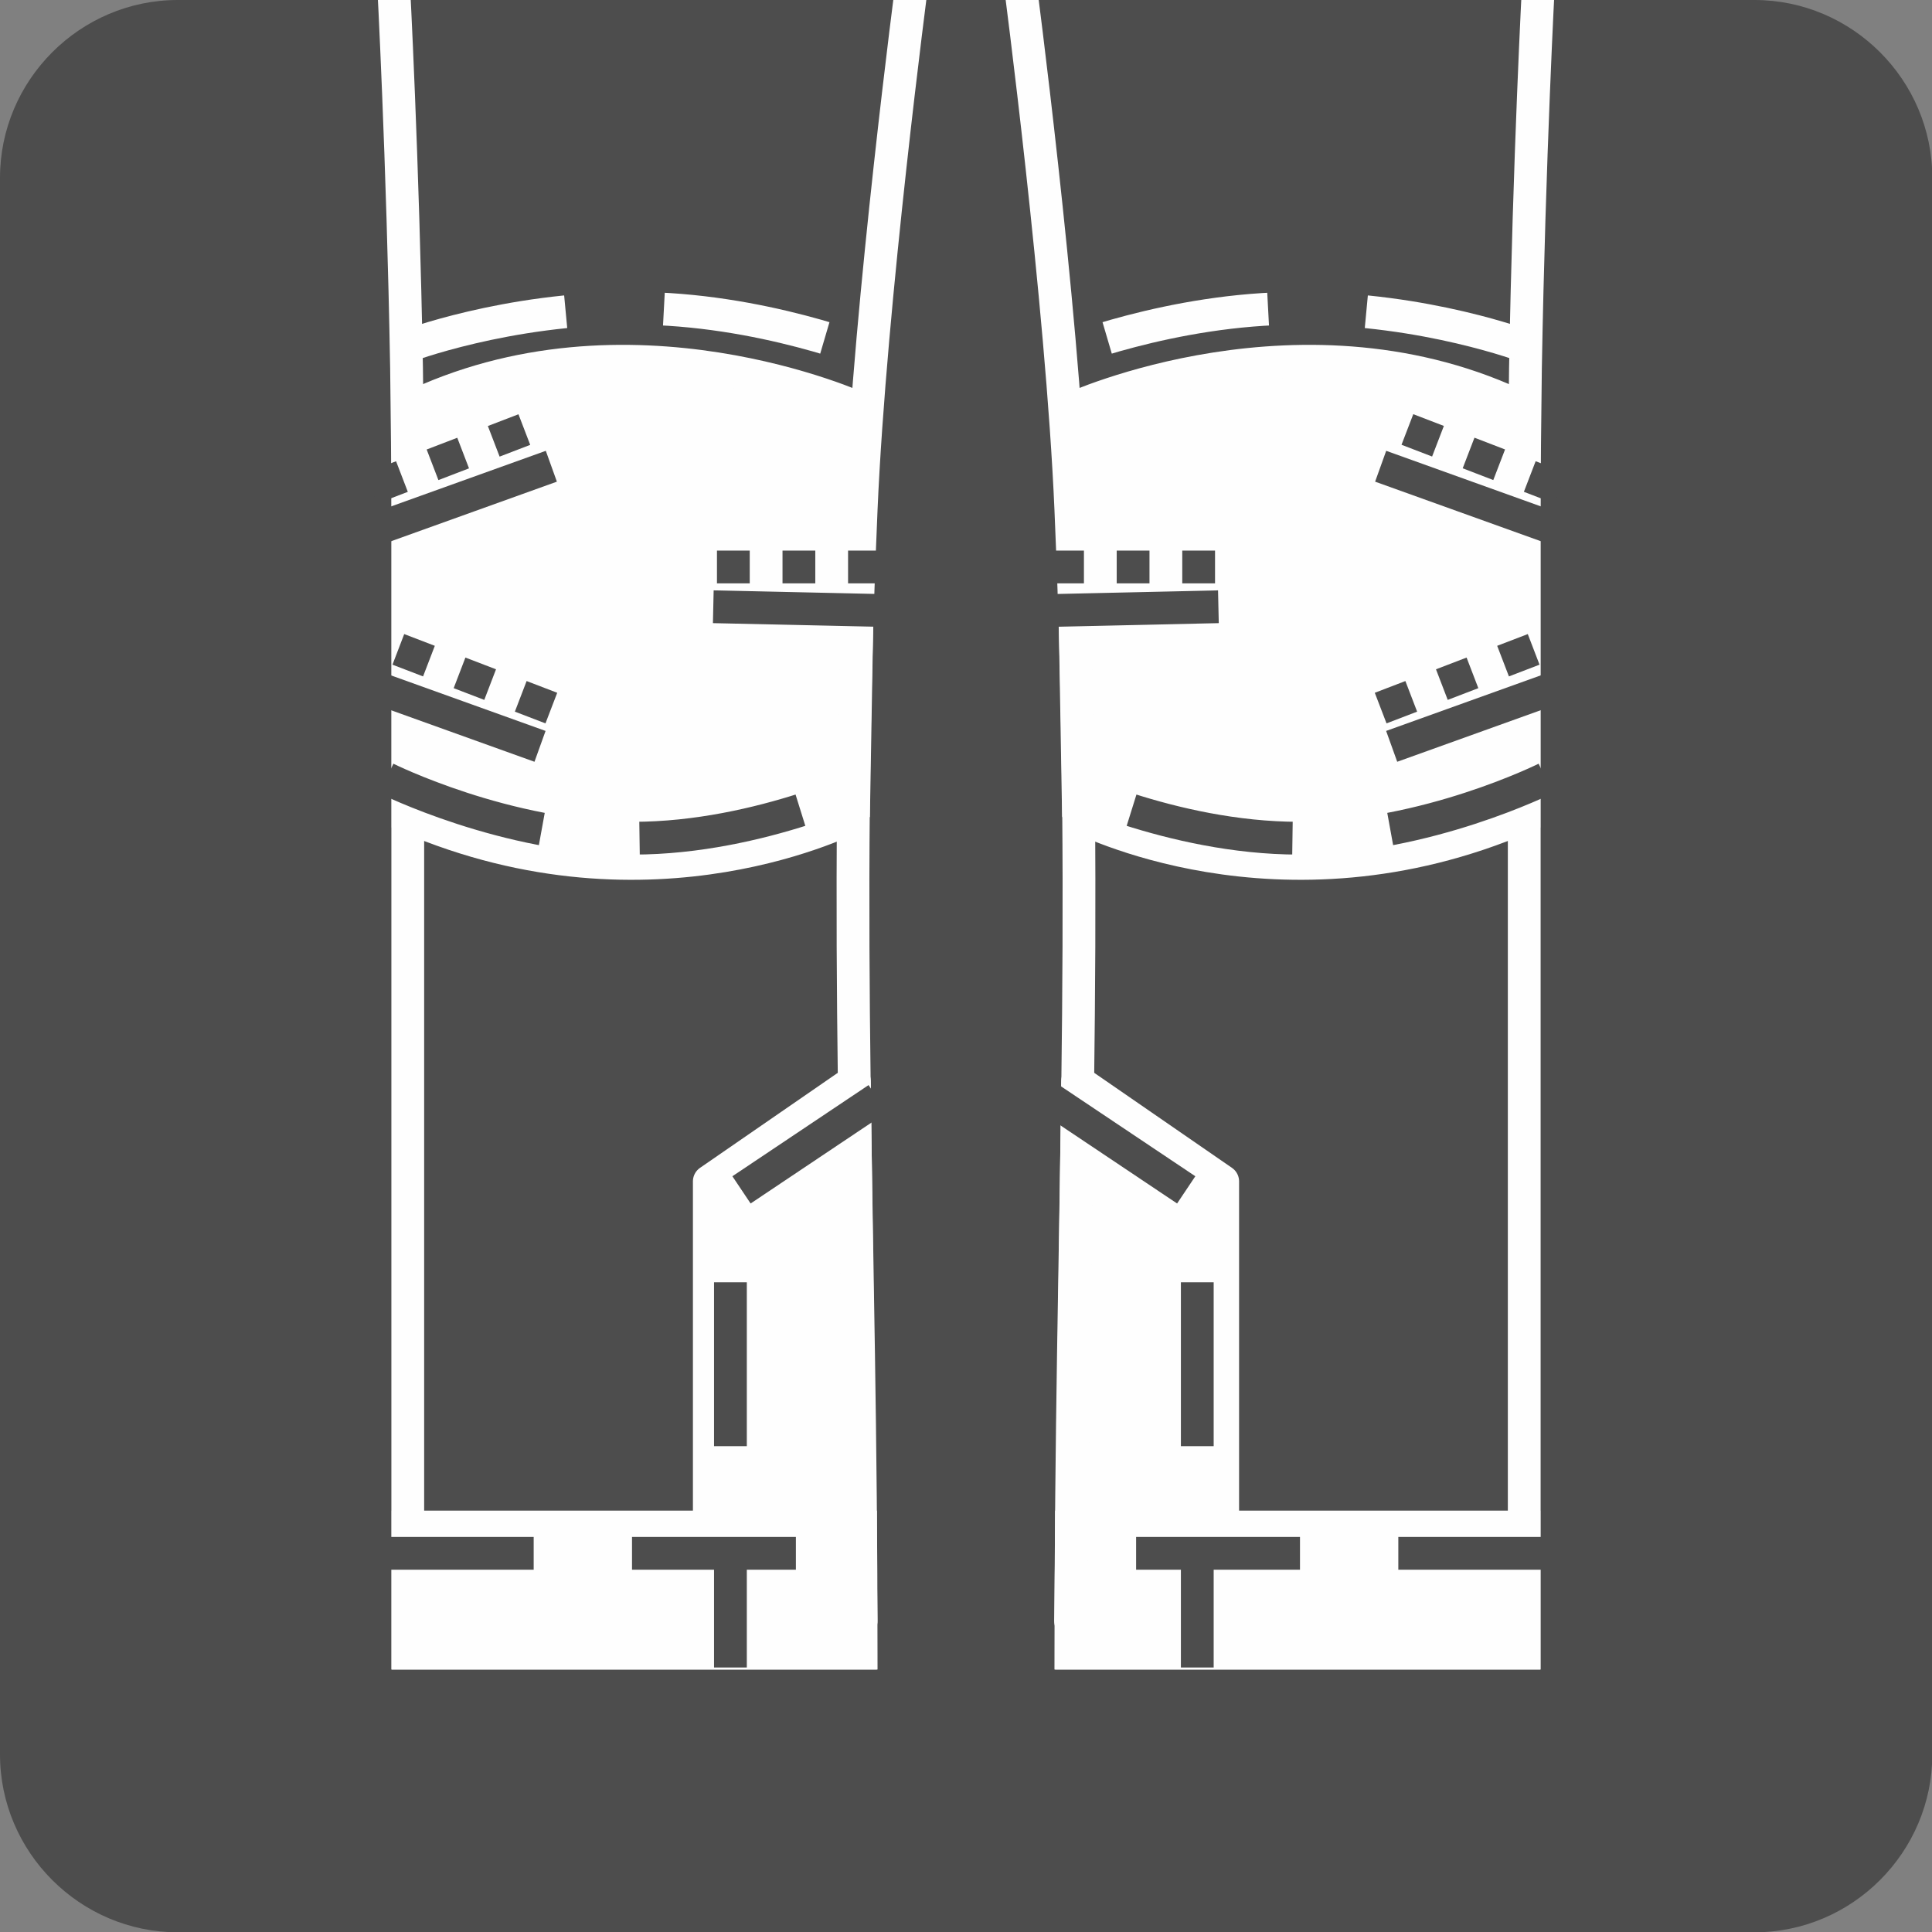 <?xml version="1.0" encoding="UTF-8"?>
<!DOCTYPE svg PUBLIC "-//W3C//DTD SVG 1.1//EN" "http://www.w3.org/Graphics/SVG/1.1/DTD/svg11.dtd">
<!-- Creator: CorelDRAW X6 -->
<svg xmlns="http://www.w3.org/2000/svg" xml:space="preserve" width="9.979mm" height="9.979mm" version="1.1" style="shape-rendering:geometricPrecision; text-rendering:geometricPrecision; image-rendering:optimizeQuality; fill-rule:evenodd; clip-rule:evenodd"
viewBox="0 0 6311 6311"
 xmlns:xlink="http://www.w3.org/1999/xlink">
 <rect x="0" y="0" width="6311" height="6311" fill="#808080" stroke="none"/>
 <defs>
  <style type="text/css">
   <![CDATA[
    .str0 {stroke:#FEFEFE;stroke-width:107.063}
    .str3 {stroke:#4D4D4D;stroke-width:107.063}
    .str5 {stroke:#FEFEFE;stroke-width:107.063;stroke-linecap:round;stroke-linejoin:round}
    .str1 {stroke:#FEFEFE;stroke-width:107.063;stroke-dasharray:535.313 321.188}
    .str4 {stroke:#4D4D4D;stroke-width:107.063;stroke-dasharray:107.063 107.063}
    .str2 {stroke:#4D4D4D;stroke-width:107.063;stroke-dasharray:535.313 321.188}
    .fil1 {fill:none}
    .fil2 {fill:#FEFEFE}
    .fil0 {fill:#4D4D4D}
   ]]>
  </style>
   <clipPath id="id0">
    <path d="M581 0l5150 0c319,0 581,261 581,581l0 5150c0,319 -261,581 -581,581l-5150 0c-319,0 -581,-261 -581,-581l0 -5150c0,-319 261,-581 581,-581z"/>
   </clipPath>
 </defs>
 <g id="Слой_x0020_1">
  <path class="fil0" d="M581 0l5150 0c319,0 581,261 581,581l0 5150c0,319 -261,581 -581,581l-5150 0c-319,0 -581,-261 -581,-581l0 -5150c0,-319 261,-581 581,-581z"/>
  <g style="clip-path:url(#id0)">
   <g id="_622567840">
    <g>
     <path id="1" class="fil1 str0" d="M1286 -63l121 0 1573 0c0,0 -138,1048 -167,1728 -60,1401 0,2332 0,3735l-1481 0c0,-1369 0,-2337 0,-3706 0,-166 -2,-332 -4,-492 -12,-687 -43,-1265 -43,-1265z"/>
     <polygon class="fil2 str0" points="1333,5400 2811,5400 2811,4988 1333,4988 "/>
     <path class="fil2 str0" d="M1333 2668c802,345 1455,-4 1455,0l23 -1332c0,0 -763,-351 -1478,0 0,444 0,888 0,1332z"/>
     <path class="fil1 str1" d="M1326 1132c0,0 327,-125 743,-125 416,0 783,150 783,150"/>
     <path class="fil1 str2" d="M1262 2543c0,0 391,195 807,195 416,0 799,-189 799,-189"/>
     <line class="fil1 str3" x1="1250" y1="1721" x2="1801" y2= "1523" />
     <line class="fil1 str4" x1="1213" y1="1595" x2="1742" y2= "1392" />
     <line class="fil1 str3" x1="1764" y1="2438" x2="1213" y2= "2240" />
     <line class="fil1 str4" x1="1801" y1="2313" x2="1272" y2= "2110" />
     <line class="fil1 str3" x1="2330" y1="1982" x2="2916" y2= "1995" />
     <line class="fil1 str4" x1="2342" y1="1852" x2="2908" y2= "1852" />
     <path class="fil1 str0" d="M5025 -63l-121 0 -1573 0c0,0 138,1048 167,1728 60,1401 0,2332 0,3735l1481 0c0,-1369 0,-2337 0,-3706 0,-166 2,-332 4,-492 12,-687 43,-1265 43,-1265z"/>
     <polygon class="fil2 str0" points="4978,5400 3500,5400 3500,4988 4978,4988 "/>
     <path class="fil2 str0" d="M4978 2668c-802,345 -1455,-4 -1455,0l-23 -1332c0,0 763,-351 1478,0 0,444 0,888 0,1332z"/>
     <path class="fil1 str1" d="M4985 1132c0,0 -327,-125 -743,-125 -416,0 -783,150 -783,150"/>
     <path class="fil1 str2" d="M5049 2543c0,0 -391,195 -807,195 -416,0 -799,-189 -799,-189"/>
     <line class="fil1 str3" x1="5061" y1="1721" x2="4510" y2= "1523" />
     <line class="fil1 str4" x1="5097" y1="1595" x2="4569" y2= "1392" />
     <line class="fil1 str3" x1="4546" y1="2438" x2="5097" y2= "2240" />
     <line class="fil1 str4" x1="4510" y1="2313" x2="5039" y2= "2110" />
     <line class="fil1 str3" x1="3980" y1="1982" x2="3395" y2= "1995" />
     <line class="fil1 str4" x1="3969" y1="1852" x2="3403" y2= "1852" />
     <polygon class="fil2 str5" points="2791,3532 2317,3859 2317,5295 2813,5295 "/>
     <polygon class="fil2 str5" points="3520,3532 3994,3859 3994,5295 3497,5295 "/>
     <polyline class="fil1 str2" points="2867,3589 2386,3911 2386,5447 "/>
     <line class="fil1 str2" x1="1208" y1="5074" x2="2894" y2= "5074" />
     <line class="fil1 str2" x1="5103" y1="5074" x2="3417" y2= "5074" />
     <polyline class="fil1 str2" points="3430,3589 3911,3911 3911,5447 "/>
    </g>
   </g>
  </g>
  <path class="fil1" d="M581 0l5150 0c319,0 581,261 581,581l0 5150c0,319 -261,581 -581,581l-5150 0c-319,0 -581,-261 -581,-581l0 -5150c0,-319 261,-581 581,-581z"/>
 </g>
</svg>
